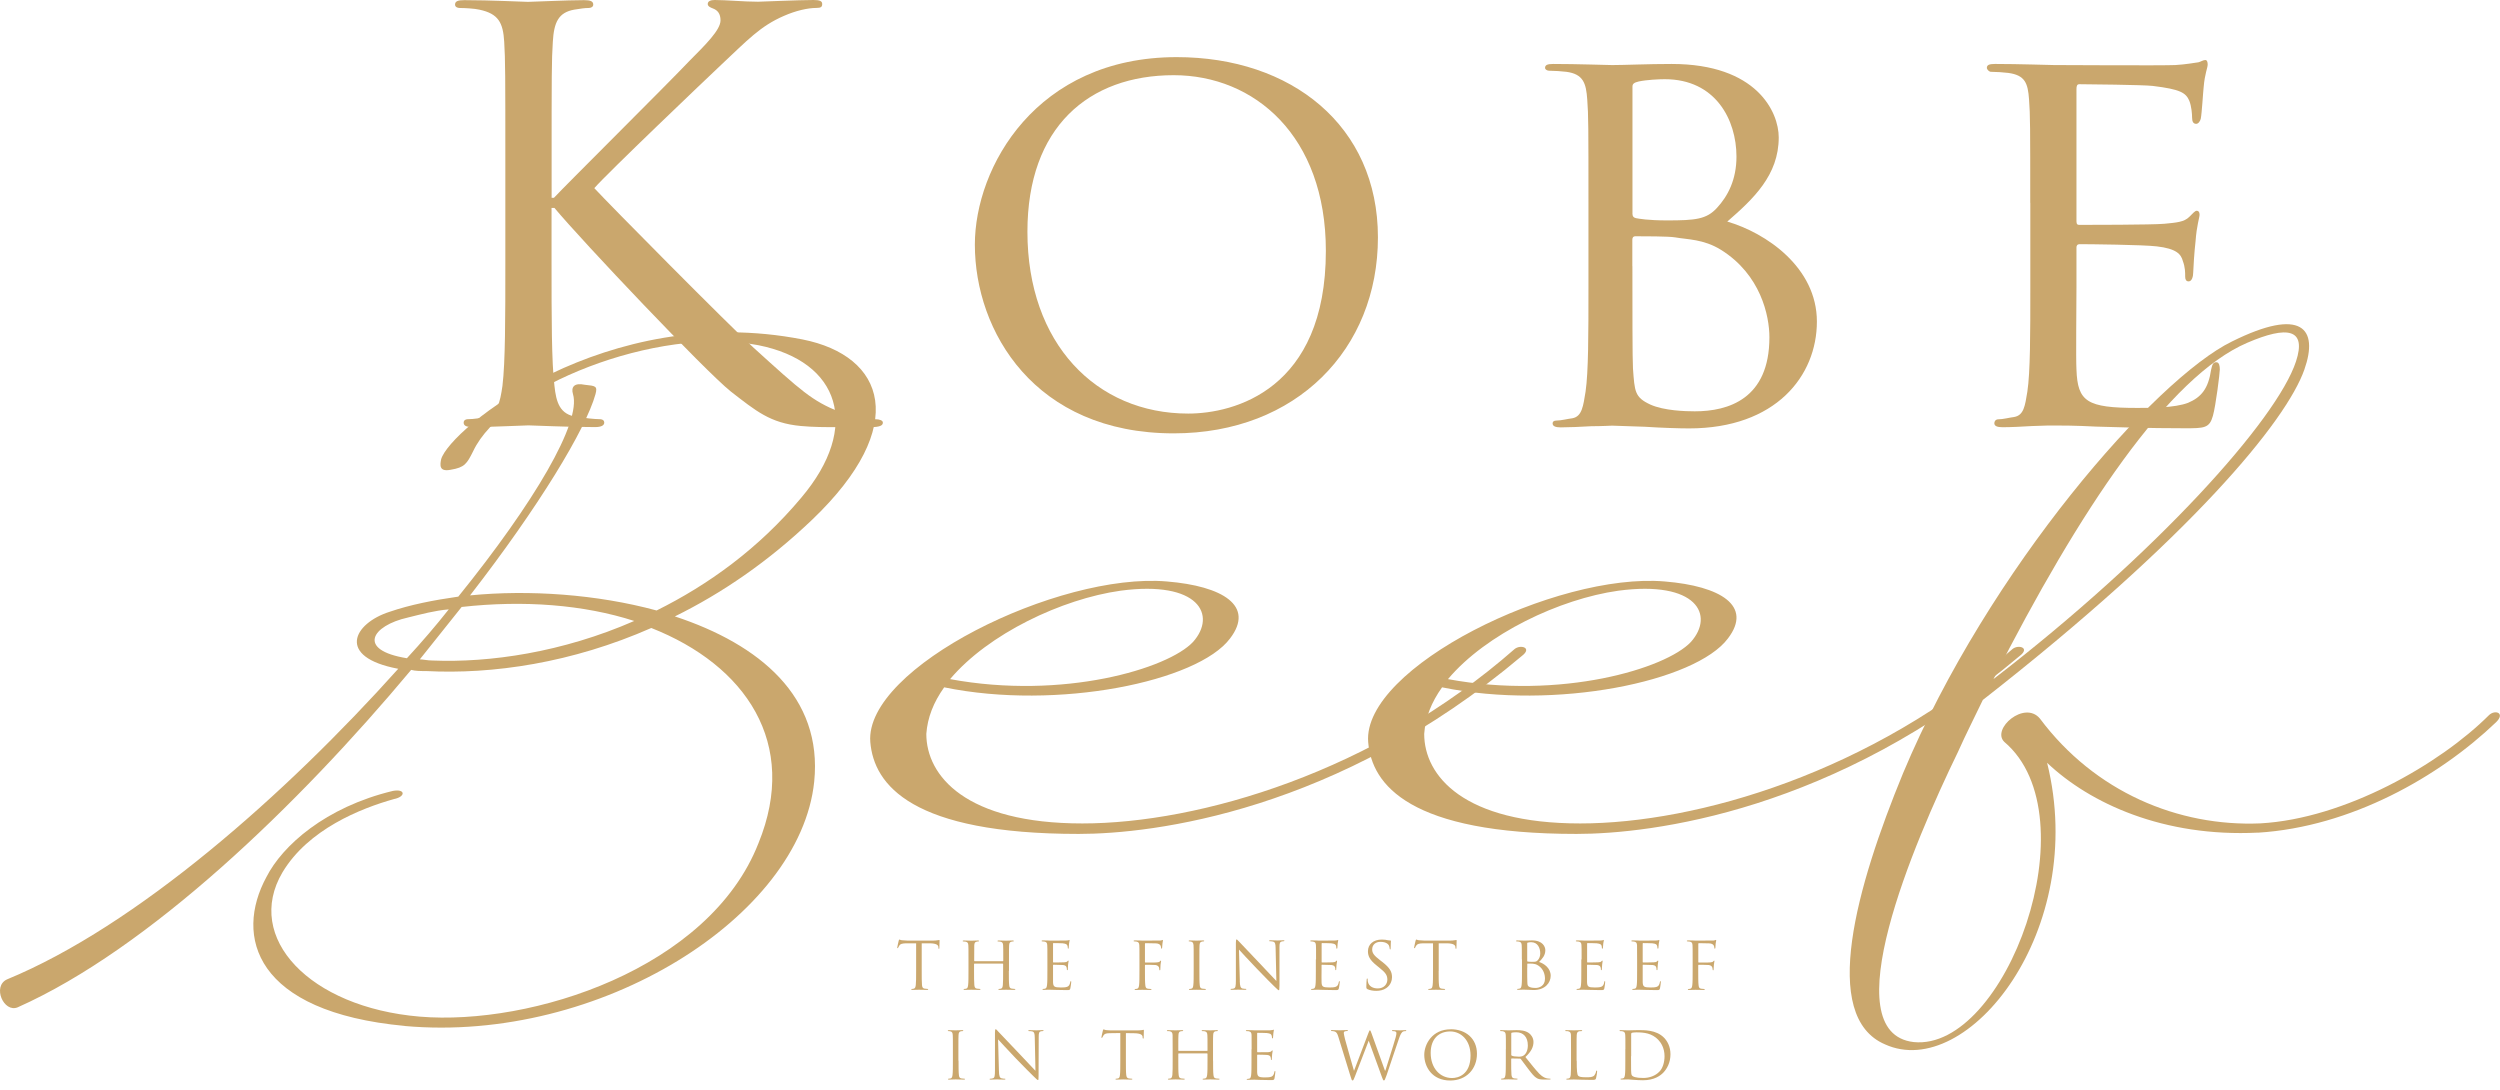 <svg width="250" height="109" viewBox="0 0 250 109" fill="none" xmlns="http://www.w3.org/2000/svg">
<path d="M40.473 102.593C25.466 101.194 23.42 93.633 26.645 87.699C28.246 84.557 32.536 80.718 39.287 79.091C40.572 78.857 40.572 79.677 39.4 79.905C36.077 80.835 30.821 82.93 28.246 87.238C24.394 93.757 30.934 100.732 41.975 101.663C53.123 102.593 70.923 96.893 75.847 84.322C79.925 74.322 74.563 66.52 65.13 62.799C57.2 66.293 49.263 67.451 42.617 67.106C42.081 67.106 41.545 67.106 41.115 66.989C29.749 80.601 14.848 94.908 1.768 100.732C0.378 101.311 -0.8 98.637 0.696 97.941C13.67 92.593 28.564 79.443 39.824 66.879C33.601 65.714 35.315 62.344 38.963 61.179C41.002 60.476 43.358 60.014 45.828 59.663C53.44 50.242 58.153 42.213 57.299 39.414C57.088 38.711 57.405 38.25 58.477 38.477C59.55 38.594 59.769 38.594 59.55 39.414C58.583 42.909 53.87 50.697 47.006 59.539C52.904 58.96 59.663 59.422 65.66 61.048C70.81 58.491 75.847 54.88 80.13 49.766C86.134 42.667 83.989 36.148 75.84 34.521C65.653 32.543 50.329 38.712 47.323 45.107C46.681 46.389 46.47 46.741 45.073 46.975C43.895 47.209 44 46.506 44.113 45.927C44.974 42.902 60.615 30.103 80.243 33.942C88.49 35.576 91.065 42.557 81.209 51.978C76.814 56.169 72.207 59.312 67.487 61.641C75.953 64.432 82.282 69.67 81.421 78.161C80.031 91.662 59.98 104.344 40.473 102.6V102.593ZM40.797 61.751C37.15 62.565 35.654 65.011 40.691 65.824C42.194 64.191 43.591 62.565 44.875 60.938C43.478 61.055 42.194 61.407 40.797 61.751ZM46.159 60.704C44.769 62.447 43.372 64.191 41.983 65.935C42.3 65.935 42.73 66.052 43.267 66.052C48.946 66.286 56.241 65.239 63.423 62.096C58.386 60.469 52.382 60.001 46.159 60.697V60.704Z" fill="#CAA76D"/>
<path d="M107.871 83.392C91.2 83.392 87.39 78.506 87.03 74.205C86.437 66.755 105.846 57.217 116.69 58.147C122.292 58.609 125.502 60.587 123.004 63.847C119.787 68.154 105.733 71.063 94.417 68.733C93.344 70.243 92.752 71.759 92.632 73.385C92.632 77.576 96.561 82.345 108.231 82.345C119.9 82.345 137.418 77.224 151.472 64.894C152.071 64.426 153.257 64.777 152.191 65.591C133.728 81.187 115.265 83.392 107.878 83.392H107.871ZM112.047 59.071C106.206 59.891 98.826 63.378 95.009 67.913C106.326 70.008 116.81 66.865 119.307 64.191C121.692 61.51 119.9 58.023 112.04 59.071H112.047Z" fill="#CAA76D"/>
<path d="M157.659 83.392C140.988 83.392 137.171 78.506 136.818 74.205C136.225 66.755 155.641 57.217 166.478 58.147C172.073 58.609 175.29 60.587 172.792 63.847C169.575 68.154 155.521 71.063 144.205 68.733C143.132 70.243 142.533 71.759 142.42 73.385C142.42 77.576 146.349 82.345 158.019 82.345C169.688 82.345 187.206 77.224 201.26 64.894C201.852 64.426 203.045 64.777 201.972 65.591C183.509 81.187 165.046 83.392 157.659 83.392ZM161.829 59.071C155.994 59.891 148.607 63.378 144.797 67.913C156.107 70.008 166.591 66.865 169.095 64.191C171.48 61.51 169.688 58.023 161.829 59.071Z" fill="#CAA76D"/>
<path d="M225.791 83.262C216.386 83.731 208.999 80.353 204.71 76.28C208.872 93.035 196.73 108.162 188.511 104.441C181.964 101.65 185.654 88.617 190.303 77.328C198.875 56.845 215.554 37.878 223.18 34.157C230.207 30.663 231.872 32.875 230.44 36.948C228.655 42.069 219.124 53.709 198.283 69.995C197.45 71.739 196.61 73.372 195.778 75.233C191.368 84.309 183.276 103.276 191.368 104.207C200.547 105.137 209.232 81.635 200.427 74.185C199.115 72.903 202.452 69.995 203.997 71.863C209.479 79.196 217.818 82.683 226.031 82.338C234.49 81.87 244.014 76.397 248.896 71.518C249.489 70.932 250.561 71.284 249.616 72.214C243.901 77.686 235.089 82.69 225.798 83.269L225.791 83.262ZM224.718 34.281C216.859 37.651 207.927 51.035 199.348 67.907C215.666 55.336 227.696 41.958 229.6 36.142C230.673 32.882 228.768 32.537 224.718 34.281Z" fill="#CAA76D"/>
<path d="M50.534 16.389C50.534 7.574 50.534 5.996 50.421 4.183C50.309 2.267 49.843 1.365 47.931 0.965C47.472 0.855 46.485 0.799 45.97 0.799C45.737 0.799 45.504 0.689 45.504 0.462C45.504 0.124 45.793 0.014 46.428 0.014C49.032 0.014 52.439 0.186 52.792 0.186C53.314 0.186 56.665 0.014 58.401 0.014C59.036 0.014 59.325 0.124 59.325 0.462C59.325 0.689 59.099 0.799 58.866 0.799C58.457 0.799 58.111 0.855 57.42 0.965C55.861 1.247 55.395 2.205 55.282 4.183C55.162 5.989 55.162 7.574 55.162 16.389V19.78H55.395C56.376 18.705 66.846 8.312 68.927 6.106C70.55 4.473 72.052 2.998 72.052 2.04C72.052 1.365 71.756 1.02 71.298 0.848C71.001 0.737 70.775 0.62 70.775 0.4C70.775 0.117 71.065 0 71.467 0C72.624 0 74.416 0.172 75.806 0.172C76.095 0.172 79.905 0 81.351 0C81.986 0 82.219 0.11 82.219 0.4C82.219 0.689 82.099 0.793 81.641 0.793C80.766 0.793 79.559 1.075 78.402 1.585C76.032 2.605 74.755 4.011 72.158 6.444C70.712 7.802 60.644 17.402 59.431 18.815C60.934 20.448 72.963 32.599 75.333 34.749C80.194 39.153 81.175 40.063 83.955 41.193C85.457 41.813 87.136 41.924 87.539 41.924C87.941 41.924 88.287 42.034 88.287 42.261C88.287 42.544 88.004 42.716 87.016 42.716H84.067C82.452 42.716 81.351 42.716 80.081 42.599C77.012 42.317 75.573 41.076 73.083 39.153C70.479 37.065 58.224 24.129 55.445 20.793H55.155V26.334C55.155 31.751 55.155 36.217 55.445 38.588C55.621 40.221 55.967 41.469 57.702 41.689C58.514 41.807 59.438 41.917 59.96 41.917C60.306 41.917 60.426 42.089 60.426 42.255C60.426 42.537 60.136 42.709 59.501 42.709C56.672 42.709 53.314 42.537 52.848 42.537C52.383 42.537 49.032 42.709 47.296 42.709C46.661 42.709 46.365 42.592 46.365 42.255C46.365 42.089 46.485 41.917 46.83 41.917C47.352 41.917 48.044 41.807 48.566 41.689C49.723 41.462 50.012 40.221 50.245 38.588C50.534 36.217 50.534 31.751 50.534 26.334V16.389Z" fill="#CAA76D"/>
<path d="M117.671 5.713C129.115 5.713 137.793 12.55 137.793 23.735C137.793 34.921 129.637 43.336 117.375 43.336C103.441 43.336 97.486 33.108 97.486 24.466C97.486 16.726 103.617 5.713 117.671 5.713ZM118.821 41.358C123.393 41.358 132.586 38.987 132.586 25.086C132.586 13.563 125.418 7.519 117.375 7.519C108.873 7.519 102.742 12.708 102.742 23.17C102.742 34.356 109.621 41.358 118.821 41.358Z" fill="#CAA76D"/>
<path d="M158.845 20.284C158.845 12.827 158.845 11.476 158.725 9.953C158.612 8.312 158.323 7.41 156.644 7.182C156.234 7.127 155.367 7.072 154.908 7.072C154.739 7.072 154.506 6.962 154.506 6.789C154.506 6.5 154.739 6.396 155.317 6.396C157.624 6.396 160.926 6.507 161.215 6.507C162.429 6.507 164.799 6.396 167.17 6.396C175.678 6.396 177.873 11.2 177.873 13.743C177.873 17.527 175.326 19.898 172.729 22.158C176.603 23.289 181.689 26.735 181.689 32.159C181.689 37.583 177.583 42.841 168.905 42.841C167.981 42.841 166.126 42.786 164.503 42.676C162.887 42.614 161.441 42.565 161.215 42.565C161.095 42.565 160.171 42.621 159.134 42.621C158.09 42.683 156.876 42.738 156.072 42.738C155.55 42.738 155.261 42.621 155.261 42.338C155.261 42.166 155.374 42.055 155.663 42.055C156.121 42.055 156.764 41.883 157.229 41.828C158.21 41.656 158.323 40.587 158.556 39.168C158.845 37.19 158.845 33.406 158.845 28.775V20.298V20.284ZM163.24 21.304C163.24 21.642 163.353 21.752 163.586 21.814C163.868 21.869 164.799 22.041 166.711 22.041C169.54 22.041 170.648 21.931 171.685 20.801C172.786 19.615 173.647 17.975 173.647 15.659C173.647 11.986 171.565 7.92 166.478 7.92C165.907 7.92 164.686 7.975 163.875 8.147C163.417 8.257 163.247 8.374 163.247 8.657V21.311L163.24 21.304ZM163.24 26.617C163.24 30.346 163.24 36.108 163.297 36.845C163.466 39.161 163.466 39.726 165.032 40.456C166.415 41.077 168.56 41.132 169.484 41.132C172.835 41.132 176.941 39.891 176.941 33.73C176.941 31.58 176.074 27.458 172.087 24.977C170.352 23.902 168.729 23.957 167.516 23.737C166.881 23.626 164.334 23.626 163.522 23.626C163.346 23.626 163.233 23.737 163.233 23.964V26.617H163.24Z" fill="#CAA76D"/>
<path d="M203.024 20.282C203.024 12.825 203.024 11.474 202.905 9.951C202.792 8.311 202.502 7.518 200.823 7.291C200.421 7.236 199.553 7.18 199.088 7.18C198.918 7.18 198.686 6.953 198.686 6.788C198.686 6.498 198.918 6.395 199.49 6.395C201.804 6.395 205.092 6.505 205.388 6.505C205.734 6.505 216.373 6.567 217.53 6.505C218.518 6.45 219.435 6.285 219.844 6.229C220.077 6.174 220.31 6.002 220.535 6.002C220.712 6.002 220.768 6.229 220.768 6.45C220.768 6.788 220.479 7.353 220.366 8.71C220.31 9.158 220.19 11.309 220.077 11.874C220.02 12.101 219.844 12.384 219.618 12.384C219.329 12.384 219.209 12.156 219.209 11.757C219.209 11.419 219.153 10.627 218.927 10.068C218.574 9.276 218.052 8.931 215.279 8.593C214.412 8.483 208.513 8.421 207.935 8.421C207.702 8.421 207.646 8.593 207.646 8.931V21.984C207.646 22.322 207.646 22.488 207.935 22.488C208.57 22.488 215.279 22.488 216.436 22.377C217.65 22.26 218.405 22.205 218.92 21.695C219.265 21.357 219.498 21.075 219.668 21.075C219.837 21.075 219.957 21.185 219.957 21.468C219.957 21.75 219.668 22.543 219.555 24.128C219.442 25.086 219.322 26.892 219.322 27.229C219.322 27.629 219.202 28.139 218.863 28.139C218.631 28.139 218.518 27.967 218.518 27.684C218.518 27.229 218.518 26.726 218.285 26.106C218.108 25.424 217.65 24.865 215.681 24.638C214.292 24.472 208.859 24.417 207.991 24.417C207.702 24.417 207.646 24.583 207.646 24.755V28.766C207.646 30.399 207.582 35.996 207.646 36.954C207.759 40.172 208.69 40.792 213.72 40.792C215.047 40.792 217.473 40.792 218.807 40.282C220.133 39.717 220.832 38.877 221.114 36.954C221.234 36.389 221.347 36.223 221.636 36.223C221.925 36.223 221.982 36.616 221.982 36.954C221.982 37.291 221.58 40.572 221.29 41.585C220.945 42.826 220.423 42.826 218.461 42.826C214.644 42.826 211.695 42.715 209.614 42.66C207.476 42.55 206.143 42.55 205.395 42.55C205.275 42.55 204.294 42.55 203.194 42.605C202.213 42.667 201.056 42.722 200.245 42.722C199.723 42.722 199.433 42.605 199.433 42.322C199.433 42.15 199.546 41.93 199.843 41.93C200.308 41.93 200.943 41.757 201.402 41.702C202.39 41.537 202.502 40.579 202.735 39.166C203.032 37.188 203.032 33.404 203.032 28.773V20.296L203.024 20.282Z" fill="#CAA76D"/>
<path d="M92.171 97.087C92.171 97.721 92.171 98.231 92.199 98.507C92.22 98.7 92.263 98.844 92.467 98.865C92.559 98.879 92.707 98.893 92.77 98.893C92.813 98.893 92.82 98.913 92.82 98.934C92.82 98.969 92.792 98.989 92.714 98.989C92.347 98.989 91.924 98.975 91.896 98.975C91.86 98.975 91.437 98.989 91.24 98.989C91.169 98.989 91.127 98.975 91.127 98.934C91.127 98.92 91.141 98.893 91.183 98.893C91.24 98.893 91.324 98.886 91.381 98.865C91.515 98.844 91.55 98.7 91.578 98.507C91.613 98.231 91.613 97.714 91.613 97.087V94.33H90.619C90.202 94.344 90.04 94.392 89.934 94.551C89.864 94.661 89.843 94.709 89.821 94.757C89.8 94.806 89.779 94.82 89.758 94.82C89.737 94.82 89.723 94.799 89.723 94.757C89.723 94.689 89.857 94.13 89.871 94.075C89.885 94.041 89.906 93.951 89.934 93.951C89.984 93.951 90.047 94.02 90.231 94.027C90.421 94.048 90.675 94.061 90.76 94.061H93.264C93.476 94.061 93.624 94.048 93.737 94.027C93.843 94.02 93.899 93.999 93.927 93.999C93.956 93.999 93.956 94.041 93.956 94.075C93.956 94.268 93.935 94.723 93.935 94.799C93.935 94.861 93.921 94.882 93.892 94.882C93.857 94.882 93.843 94.861 93.843 94.771V94.695C93.815 94.502 93.652 94.351 93.01 94.33H92.171V97.087Z" fill="#CAA76D"/>
<path d="M100.884 97.086C100.884 97.72 100.884 98.23 100.919 98.506C100.933 98.699 100.982 98.844 101.173 98.864C101.265 98.878 101.413 98.892 101.476 98.892C101.512 98.892 101.533 98.913 101.533 98.933C101.533 98.968 101.497 98.988 101.42 98.988C101.053 98.988 100.63 98.975 100.601 98.975C100.566 98.975 100.143 98.988 99.945 98.988C99.875 98.988 99.839 98.975 99.839 98.933C99.839 98.919 99.854 98.892 99.896 98.892C99.952 98.892 100.037 98.885 100.093 98.864C100.227 98.844 100.263 98.699 100.284 98.506C100.312 98.23 100.312 97.713 100.312 97.086V96.404C100.312 96.404 100.291 96.363 100.277 96.363H97.441C97.441 96.363 97.405 96.363 97.405 96.404V97.086C97.405 97.72 97.405 98.23 97.434 98.506C97.455 98.699 97.497 98.844 97.695 98.864C97.786 98.878 97.934 98.892 97.998 98.892C98.04 98.892 98.047 98.913 98.047 98.933C98.047 98.968 98.012 98.988 97.942 98.988C97.575 98.988 97.151 98.975 97.123 98.975C97.088 98.975 96.665 98.988 96.467 98.988C96.397 98.988 96.361 98.975 96.361 98.933C96.361 98.919 96.375 98.892 96.418 98.892C96.481 98.892 96.559 98.885 96.622 98.864C96.756 98.844 96.785 98.699 96.813 98.506C96.848 98.23 96.848 97.713 96.848 97.086V95.942C96.848 94.922 96.848 94.736 96.834 94.529C96.82 94.309 96.77 94.205 96.545 94.164C96.495 94.15 96.382 94.143 96.319 94.143C96.291 94.143 96.269 94.13 96.269 94.102C96.269 94.068 96.298 94.047 96.375 94.047C96.679 94.047 97.095 94.068 97.137 94.068C97.165 94.068 97.589 94.047 97.793 94.047C97.864 94.047 97.899 94.061 97.899 94.102C97.899 94.13 97.871 94.143 97.843 94.143C97.8 94.143 97.751 94.143 97.674 94.164C97.49 94.198 97.441 94.309 97.427 94.529C97.419 94.743 97.419 94.929 97.419 95.942V96.08C97.419 96.08 97.434 96.121 97.455 96.121H100.291C100.291 96.121 100.326 96.115 100.326 96.08V95.942C100.326 94.922 100.326 94.736 100.312 94.529C100.298 94.309 100.242 94.205 100.03 94.164C99.974 94.15 99.861 94.143 99.797 94.143C99.769 94.143 99.748 94.13 99.748 94.102C99.748 94.068 99.783 94.047 99.854 94.047C100.157 94.047 100.58 94.068 100.616 94.068C100.651 94.068 101.067 94.047 101.272 94.047C101.342 94.047 101.377 94.061 101.377 94.102C101.377 94.13 101.356 94.143 101.328 94.143C101.279 94.143 101.243 94.143 101.159 94.164C100.975 94.198 100.926 94.309 100.912 94.529C100.898 94.743 100.898 94.929 100.898 95.942V97.086H100.884Z" fill="#CAA76D"/>
<path d="M104.739 95.936C104.739 94.916 104.739 94.73 104.725 94.523C104.718 94.302 104.661 94.199 104.442 94.158C104.386 94.144 104.273 94.137 104.21 94.137C104.181 94.137 104.16 94.123 104.16 94.096C104.16 94.061 104.195 94.04 104.266 94.04C104.414 94.04 104.598 94.04 104.746 94.047L105.021 94.061C105.07 94.061 106.397 94.061 106.552 94.054C106.679 94.054 106.792 94.034 106.841 94.027C106.869 94.027 106.905 93.992 106.933 93.992C106.954 93.992 106.961 94.02 106.961 94.054C106.961 94.096 106.926 94.178 106.905 94.364C106.905 94.426 106.883 94.716 106.869 94.792C106.869 94.826 106.855 94.868 106.827 94.868C106.792 94.868 106.778 94.84 106.778 94.785C106.778 94.737 106.778 94.626 106.735 94.55C106.686 94.447 106.622 94.371 106.263 94.33C106.15 94.316 105.423 94.309 105.345 94.309C105.317 94.309 105.303 94.33 105.303 94.378V96.184C105.303 96.225 105.303 96.246 105.345 96.246C105.437 96.246 106.256 96.246 106.411 96.232C106.573 96.218 106.665 96.204 106.728 96.142C106.778 96.087 106.806 96.06 106.827 96.06C106.848 96.06 106.862 96.074 106.862 96.108C106.862 96.149 106.827 96.26 106.806 96.473C106.792 96.604 106.785 96.852 106.785 96.894C106.785 96.949 106.785 97.018 106.735 97.018C106.7 97.018 106.686 96.99 106.686 96.956C106.686 96.887 106.686 96.825 106.658 96.735C106.629 96.646 106.573 96.535 106.312 96.501C106.129 96.487 105.465 96.473 105.352 96.473C105.317 96.473 105.303 96.494 105.303 96.522V97.094C105.303 97.321 105.296 98.079 105.303 98.21C105.324 98.665 105.423 98.748 106.079 98.748C106.256 98.748 106.552 98.748 106.721 98.679C106.898 98.61 106.975 98.472 107.025 98.21C107.039 98.134 107.053 98.114 107.081 98.114C107.123 98.114 107.123 98.162 107.123 98.21C107.123 98.265 107.067 98.706 107.032 98.844C106.989 99.01 106.933 99.01 106.672 99.01C106.171 99.01 105.797 98.996 105.536 98.989C105.275 98.975 105.113 98.975 105.014 98.975C105.007 98.975 104.887 98.975 104.746 98.975C104.612 98.975 104.456 98.989 104.358 98.989C104.287 98.989 104.252 98.975 104.252 98.934C104.252 98.92 104.266 98.892 104.308 98.892C104.372 98.892 104.449 98.885 104.506 98.865C104.64 98.844 104.675 98.699 104.703 98.506C104.739 98.231 104.739 97.714 104.739 97.087V95.943V95.936Z" fill="#CAA76D"/>
<path d="M113.945 95.936C113.945 94.916 113.945 94.73 113.931 94.523C113.917 94.302 113.86 94.199 113.642 94.158C113.585 94.144 113.472 94.137 113.416 94.137C113.388 94.137 113.359 94.123 113.359 94.096C113.359 94.061 113.395 94.04 113.472 94.04C113.627 94.04 113.804 94.04 113.952 94.047L114.227 94.061C114.361 94.061 115.716 94.061 115.871 94.054C115.998 94.054 116.104 94.054 116.167 94.027C116.21 94.02 116.231 93.992 116.259 93.992C116.287 93.992 116.294 94.02 116.294 94.054C116.294 94.096 116.266 94.178 116.245 94.364C116.238 94.426 116.224 94.716 116.21 94.792C116.203 94.826 116.189 94.868 116.153 94.868C116.118 94.868 116.111 94.84 116.111 94.792C116.111 94.737 116.09 94.626 116.047 94.543C116.005 94.461 115.85 94.337 115.589 94.337L114.559 94.316C114.516 94.316 114.495 94.337 114.495 94.392V96.191C114.495 96.225 114.495 96.253 114.538 96.253H115.398C115.511 96.246 115.603 96.246 115.695 96.239C115.857 96.225 115.942 96.204 116.005 96.122C116.033 96.094 116.054 96.06 116.076 96.06C116.104 96.06 116.111 96.081 116.111 96.108C116.111 96.149 116.076 96.26 116.054 96.473C116.047 96.604 116.033 96.873 116.033 96.914C116.033 96.969 116.033 97.031 115.984 97.031C115.949 97.031 115.935 97.004 115.935 96.976C115.935 96.907 115.92 96.818 115.899 96.735C115.864 96.646 115.751 96.528 115.554 96.501C115.384 96.48 114.65 96.48 114.538 96.48C114.502 96.48 114.495 96.494 114.495 96.542V97.094C114.495 97.728 114.495 98.238 114.531 98.513C114.552 98.706 114.587 98.851 114.792 98.872C114.89 98.885 115.031 98.899 115.095 98.899C115.137 98.899 115.151 98.92 115.151 98.941C115.151 98.975 115.116 98.996 115.039 98.996C114.672 98.996 114.248 98.982 114.22 98.982C114.192 98.982 113.762 98.996 113.564 98.996C113.486 98.996 113.465 98.982 113.465 98.941C113.465 98.927 113.472 98.899 113.515 98.899C113.578 98.899 113.656 98.892 113.712 98.872C113.846 98.851 113.881 98.706 113.91 98.513C113.945 98.238 113.945 97.721 113.945 97.094V95.95V95.936Z" fill="#CAA76D"/>
<path d="M119.94 97.087C119.94 97.721 119.94 98.231 119.975 98.507C119.989 98.7 120.031 98.845 120.229 98.865C120.321 98.879 120.469 98.893 120.532 98.893C120.575 98.893 120.589 98.914 120.589 98.934C120.589 98.969 120.553 98.989 120.483 98.989C120.116 98.989 119.693 98.976 119.657 98.976C119.622 98.976 119.206 98.989 119.001 98.989C118.924 98.989 118.895 98.976 118.895 98.934C118.895 98.921 118.91 98.893 118.945 98.893C119.008 98.893 119.086 98.886 119.142 98.865C119.276 98.845 119.312 98.7 119.333 98.507C119.368 98.231 119.368 97.714 119.368 97.087V95.943C119.368 94.923 119.368 94.737 119.354 94.53C119.34 94.31 119.269 94.2 119.128 94.165C119.051 94.144 118.966 94.138 118.917 94.138C118.888 94.138 118.867 94.124 118.867 94.096C118.867 94.062 118.902 94.041 118.973 94.041C119.199 94.041 119.615 94.062 119.65 94.062C119.686 94.062 120.109 94.041 120.306 94.041C120.384 94.041 120.419 94.055 120.419 94.096C120.419 94.124 120.391 94.138 120.363 94.138C120.321 94.138 120.278 94.138 120.201 94.158C120.017 94.193 119.968 94.303 119.954 94.523C119.94 94.737 119.94 94.923 119.94 95.936V97.08V97.087Z" fill="#CAA76D"/>
<path d="M123.976 98.092C123.99 98.63 124.06 98.795 124.237 98.85C124.364 98.878 124.512 98.885 124.575 98.885C124.611 98.885 124.632 98.899 124.632 98.926C124.632 98.968 124.59 98.981 124.512 98.981C124.138 98.981 123.863 98.968 123.806 98.968C123.75 98.968 123.468 98.981 123.164 98.981C123.101 98.981 123.059 98.981 123.059 98.926C123.059 98.906 123.08 98.885 123.108 98.885C123.164 98.885 123.284 98.885 123.383 98.85C123.552 98.802 123.588 98.616 123.588 98.016V94.267C123.588 94.012 123.616 93.943 123.665 93.943C123.715 93.943 123.828 94.088 123.898 94.15C123.997 94.26 124.992 95.315 126.029 96.397C126.692 97.086 127.419 97.886 127.637 98.099L127.56 94.777C127.553 94.357 127.503 94.212 127.299 94.157C127.179 94.129 127.024 94.123 126.967 94.123C126.925 94.123 126.918 94.102 126.918 94.074C126.918 94.033 126.967 94.026 127.052 94.026C127.355 94.026 127.68 94.047 127.75 94.047C127.821 94.047 128.047 94.026 128.322 94.026C128.392 94.026 128.442 94.033 128.442 94.074C128.442 94.102 128.413 94.123 128.364 94.123C128.329 94.123 128.279 94.123 128.202 94.143C127.976 94.185 127.948 94.329 127.948 94.722V98.554C127.941 98.988 127.927 99.023 127.877 99.023C127.828 99.023 127.743 98.947 127.39 98.602C127.32 98.54 126.353 97.575 125.648 96.831C124.865 96.018 124.11 95.191 123.898 94.957L123.983 98.085L123.976 98.092Z" fill="#CAA76D"/>
<path d="M131.606 95.936C131.606 94.916 131.606 94.73 131.592 94.523C131.578 94.302 131.528 94.199 131.302 94.158C131.253 94.144 131.14 94.137 131.077 94.137C131.049 94.137 131.027 94.123 131.027 94.096C131.027 94.061 131.063 94.04 131.126 94.04C131.281 94.04 131.465 94.04 131.613 94.047L131.888 94.061C131.937 94.061 133.264 94.061 133.419 94.054C133.546 94.054 133.652 94.034 133.701 94.027C133.737 94.027 133.765 93.992 133.8 93.992C133.814 93.992 133.821 94.02 133.821 94.054C133.821 94.096 133.786 94.178 133.765 94.364C133.765 94.426 133.751 94.716 133.737 94.792C133.737 94.826 133.715 94.868 133.687 94.868C133.645 94.868 133.631 94.84 133.631 94.785C133.631 94.737 133.631 94.626 133.595 94.55C133.546 94.447 133.475 94.371 133.116 94.33C133.003 94.316 132.276 94.309 132.198 94.309C132.17 94.309 132.163 94.33 132.163 94.378V96.184C132.163 96.225 132.163 96.246 132.198 96.246C132.283 96.246 133.116 96.246 133.264 96.232C133.419 96.218 133.518 96.204 133.574 96.142C133.624 96.087 133.652 96.06 133.68 96.06C133.694 96.06 133.708 96.074 133.708 96.108C133.708 96.149 133.68 96.26 133.652 96.473C133.638 96.604 133.624 96.852 133.624 96.894C133.624 96.949 133.624 97.018 133.581 97.018C133.546 97.018 133.532 96.99 133.532 96.956C133.532 96.887 133.532 96.825 133.504 96.735C133.475 96.646 133.412 96.535 133.158 96.501C132.982 96.487 132.318 96.473 132.198 96.473C132.163 96.473 132.156 96.494 132.156 96.522V97.094C132.156 97.321 132.142 98.079 132.156 98.21C132.17 98.665 132.276 98.748 132.932 98.748C133.109 98.748 133.405 98.748 133.574 98.679C133.751 98.61 133.835 98.472 133.878 98.21C133.892 98.134 133.906 98.114 133.934 98.114C133.976 98.114 133.976 98.162 133.976 98.21C133.976 98.265 133.92 98.706 133.885 98.844C133.835 99.01 133.786 99.01 133.525 99.01C133.024 99.01 132.657 98.996 132.389 98.989C132.128 98.975 131.966 98.975 131.867 98.975C131.853 98.975 131.74 98.975 131.606 98.975C131.472 98.975 131.317 98.989 131.211 98.989C131.14 98.989 131.105 98.975 131.105 98.934C131.105 98.92 131.119 98.892 131.161 98.892C131.218 98.892 131.302 98.885 131.359 98.865C131.486 98.844 131.521 98.699 131.549 98.506C131.585 98.231 131.585 97.714 131.585 97.087V95.943L131.606 95.936Z" fill="#CAA76D"/>
<path d="M136.732 98.899C136.64 98.85 136.633 98.823 136.633 98.65C136.633 98.326 136.661 98.065 136.668 97.961C136.668 97.885 136.689 97.851 136.717 97.851C136.76 97.851 136.767 97.872 136.767 97.927C136.767 97.989 136.767 98.078 136.788 98.175C136.887 98.657 137.331 98.843 137.776 98.843C138.418 98.843 138.735 98.389 138.735 97.968C138.735 97.52 138.545 97.258 137.966 96.796L137.663 96.548C136.95 95.983 136.795 95.577 136.795 95.129C136.795 94.433 137.331 93.957 138.178 93.957C138.439 93.957 138.629 93.985 138.799 94.026C138.933 94.047 138.982 94.053 139.032 94.053C139.081 94.053 139.095 94.067 139.095 94.095C139.095 94.129 139.067 94.343 139.067 94.791C139.067 94.894 139.053 94.943 139.025 94.943C138.982 94.943 138.975 94.908 138.968 94.86C138.968 94.777 138.926 94.605 138.883 94.529C138.841 94.46 138.658 94.184 138.044 94.184C137.578 94.184 137.218 94.46 137.218 94.943C137.218 95.315 137.395 95.549 138.037 96.045L138.227 96.19C139.017 96.803 139.201 97.203 139.201 97.727C139.201 97.996 139.095 98.492 138.629 98.809C138.347 99.009 137.98 99.085 137.628 99.085C137.31 99.085 137 99.036 136.732 98.912V98.899Z" fill="#CAA76D"/>
<path d="M143.865 97.087C143.865 97.721 143.865 98.231 143.901 98.507C143.922 98.7 143.957 98.844 144.162 98.865C144.253 98.879 144.402 98.893 144.458 98.893C144.493 98.893 144.514 98.913 144.514 98.934C144.514 98.969 144.479 98.989 144.409 98.989C144.042 98.989 143.618 98.975 143.583 98.975C143.548 98.975 143.132 98.989 142.927 98.989C142.849 98.989 142.821 98.975 142.821 98.934C142.821 98.92 142.828 98.893 142.878 98.893C142.934 98.893 143.019 98.886 143.075 98.865C143.209 98.844 143.237 98.7 143.266 98.507C143.301 98.231 143.301 97.714 143.301 97.087V94.33H142.313C141.897 94.344 141.742 94.392 141.629 94.551C141.551 94.661 141.537 94.709 141.516 94.757C141.502 94.806 141.481 94.82 141.445 94.82C141.431 94.82 141.41 94.799 141.41 94.757C141.41 94.689 141.544 94.13 141.558 94.075C141.572 94.041 141.601 93.951 141.629 93.951C141.671 93.951 141.742 94.02 141.925 94.027C142.116 94.048 142.377 94.061 142.454 94.061H144.966C145.178 94.061 145.333 94.048 145.446 94.027C145.544 94.02 145.608 93.999 145.629 93.999C145.664 93.999 145.664 94.041 145.664 94.075C145.664 94.268 145.643 94.723 145.643 94.799C145.643 94.861 145.622 94.882 145.601 94.882C145.566 94.882 145.552 94.861 145.544 94.771V94.695C145.516 94.502 145.361 94.351 144.719 94.33H143.872V97.087H143.865Z" fill="#CAA76D"/>
<path d="M152.184 95.936C152.184 94.916 152.184 94.73 152.17 94.523C152.156 94.303 152.099 94.2 151.881 94.158C151.824 94.144 151.711 94.138 151.655 94.138C151.627 94.138 151.605 94.124 151.605 94.096C151.605 94.062 151.634 94.041 151.711 94.041C152.015 94.041 152.438 94.062 152.466 94.062C152.628 94.062 152.882 94.041 153.2 94.041C154.293 94.041 154.533 94.696 154.533 95.02C154.533 95.557 154.216 95.881 153.905 96.198C154.406 96.35 155.07 96.812 155.07 97.577C155.07 98.28 154.505 99.003 153.362 99.003C153.292 99.003 153.08 98.989 152.882 98.983C152.685 98.969 152.501 98.969 152.473 98.969C152.459 98.969 152.346 98.969 152.205 98.969C152.071 98.969 151.923 98.983 151.817 98.983C151.747 98.983 151.711 98.969 151.711 98.927C151.711 98.914 151.725 98.886 151.768 98.886C151.831 98.886 151.909 98.879 151.965 98.859C152.099 98.838 152.135 98.693 152.163 98.5C152.198 98.224 152.198 97.707 152.198 97.08V95.936H152.184ZM152.72 96.081C152.72 96.129 152.734 96.143 152.77 96.157C152.812 96.157 152.932 96.184 153.179 96.184C153.553 96.184 153.644 96.177 153.786 96.012C153.927 95.854 154.025 95.619 154.025 95.35C154.025 94.806 153.778 94.22 153.115 94.22C153.045 94.22 152.904 94.227 152.798 94.255C152.741 94.262 152.72 94.282 152.72 94.324V96.074V96.081ZM152.72 96.777C152.72 97.28 152.72 98.087 152.734 98.19C152.748 98.507 152.748 98.603 152.96 98.7C153.143 98.783 153.426 98.796 153.553 98.796C153.913 98.796 154.498 98.603 154.498 97.873C154.498 97.473 154.364 96.908 153.842 96.564C153.616 96.412 153.447 96.391 153.292 96.371C153.207 96.357 152.868 96.357 152.77 96.357C152.741 96.357 152.727 96.371 152.727 96.405V96.777H152.72Z" fill="#CAA76D"/>
<path d="M158.161 95.936C158.161 94.916 158.161 94.73 158.146 94.523C158.139 94.302 158.076 94.199 157.864 94.158C157.808 94.144 157.695 94.137 157.631 94.137C157.603 94.137 157.582 94.123 157.582 94.096C157.582 94.061 157.61 94.04 157.688 94.04C157.836 94.04 158.019 94.04 158.168 94.047L158.443 94.061C158.485 94.061 159.819 94.061 159.974 94.054C160.101 94.054 160.207 94.034 160.256 94.027C160.291 94.027 160.319 93.992 160.355 93.992C160.376 93.992 160.383 94.02 160.383 94.054C160.383 94.096 160.348 94.178 160.326 94.364C160.326 94.426 160.305 94.716 160.291 94.792C160.284 94.826 160.27 94.868 160.242 94.868C160.199 94.868 160.185 94.84 160.185 94.785C160.185 94.737 160.185 94.626 160.15 94.55C160.101 94.447 160.037 94.371 159.67 94.33C159.557 94.316 158.831 94.309 158.753 94.309C158.725 94.309 158.711 94.33 158.711 94.378V96.184C158.711 96.225 158.711 96.246 158.753 96.246C158.838 96.246 159.663 96.246 159.819 96.232C159.981 96.218 160.073 96.204 160.129 96.142C160.178 96.087 160.199 96.06 160.235 96.06C160.249 96.06 160.263 96.074 160.263 96.108C160.263 96.149 160.235 96.26 160.214 96.473C160.199 96.604 160.185 96.852 160.185 96.894C160.185 96.949 160.185 97.018 160.136 97.018C160.101 97.018 160.087 96.99 160.087 96.956C160.087 96.887 160.087 96.825 160.058 96.735C160.03 96.646 159.974 96.535 159.713 96.501C159.536 96.487 158.873 96.473 158.753 96.473C158.718 96.473 158.704 96.494 158.704 96.522V97.094C158.704 97.321 158.704 98.079 158.704 98.21C158.725 98.665 158.824 98.748 159.48 98.748C159.656 98.748 159.946 98.748 160.122 98.679C160.298 98.61 160.383 98.472 160.425 98.21C160.432 98.134 160.446 98.114 160.482 98.114C160.517 98.114 160.517 98.162 160.517 98.21C160.517 98.265 160.468 98.706 160.432 98.844C160.39 99.01 160.334 99.01 160.073 99.01C159.572 99.01 159.198 98.996 158.937 98.989C158.676 98.975 158.513 98.975 158.415 98.975C158.4 98.975 158.288 98.975 158.146 98.975C158.012 98.975 157.857 98.989 157.758 98.989C157.688 98.989 157.653 98.975 157.653 98.934C157.653 98.92 157.667 98.892 157.709 98.892C157.765 98.892 157.85 98.885 157.907 98.865C158.041 98.844 158.076 98.699 158.097 98.506C158.132 98.231 158.132 97.714 158.132 97.087V95.943L158.161 95.936Z" fill="#CAA76D"/>
<path d="M163.711 95.936C163.711 94.916 163.711 94.73 163.704 94.523C163.69 94.302 163.634 94.199 163.415 94.158C163.352 94.144 163.246 94.137 163.182 94.137C163.161 94.137 163.133 94.123 163.133 94.096C163.133 94.061 163.168 94.04 163.239 94.04C163.387 94.04 163.57 94.04 163.718 94.047L163.986 94.061C164.029 94.061 165.362 94.061 165.525 94.054C165.652 94.054 165.757 94.034 165.814 94.027C165.849 94.027 165.87 93.992 165.905 93.992C165.927 93.992 165.934 94.02 165.934 94.054C165.934 94.096 165.905 94.178 165.877 94.364C165.877 94.426 165.856 94.716 165.842 94.792C165.835 94.826 165.821 94.868 165.8 94.868C165.757 94.868 165.743 94.84 165.743 94.785C165.743 94.737 165.736 94.626 165.701 94.55C165.659 94.447 165.588 94.371 165.228 94.33C165.115 94.316 164.382 94.309 164.311 94.309C164.283 94.309 164.269 94.33 164.269 94.378V96.184C164.269 96.225 164.269 96.246 164.311 96.246C164.396 96.246 165.221 96.246 165.376 96.232C165.539 96.218 165.63 96.204 165.694 96.142C165.743 96.087 165.771 96.06 165.8 96.06C165.821 96.06 165.828 96.074 165.828 96.108C165.828 96.149 165.8 96.26 165.779 96.473C165.764 96.604 165.75 96.852 165.75 96.894C165.75 96.949 165.75 97.018 165.701 97.018C165.666 97.018 165.652 96.99 165.652 96.956C165.652 96.887 165.652 96.825 165.623 96.735C165.595 96.646 165.532 96.535 165.271 96.501C165.087 96.487 164.424 96.473 164.311 96.473C164.276 96.473 164.269 96.494 164.269 96.522V97.094C164.269 97.321 164.262 98.079 164.269 98.21C164.29 98.665 164.389 98.748 165.045 98.748C165.221 98.748 165.517 98.748 165.687 98.679C165.863 98.61 165.941 98.472 165.99 98.21C166.004 98.134 166.011 98.114 166.047 98.114C166.082 98.114 166.082 98.162 166.082 98.21C166.082 98.265 166.032 98.706 165.997 98.844C165.948 99.01 165.898 99.01 165.637 99.01C165.129 99.01 164.763 98.996 164.509 98.989C164.248 98.975 164.085 98.975 163.986 98.975C163.972 98.975 163.859 98.975 163.718 98.975C163.584 98.975 163.429 98.989 163.33 98.989C163.26 98.989 163.225 98.975 163.225 98.934C163.225 98.92 163.239 98.892 163.281 98.892C163.344 98.892 163.422 98.885 163.486 98.865C163.62 98.844 163.648 98.699 163.676 98.506C163.711 98.231 163.711 97.714 163.711 97.087V95.943V95.936Z" fill="#CAA76D"/>
<path d="M169.265 95.936C169.265 94.916 169.265 94.73 169.251 94.523C169.237 94.302 169.188 94.199 168.962 94.158C168.905 94.144 168.793 94.137 168.736 94.137C168.708 94.137 168.68 94.123 168.68 94.096C168.68 94.061 168.722 94.04 168.786 94.04C168.948 94.04 169.117 94.04 169.272 94.047L169.54 94.061C169.674 94.061 171.036 94.061 171.191 94.054C171.318 94.054 171.424 94.054 171.481 94.027C171.523 94.02 171.551 93.992 171.579 93.992C171.608 93.992 171.622 94.02 171.622 94.054C171.622 94.096 171.586 94.178 171.565 94.364C171.565 94.426 171.544 94.716 171.537 94.792C171.53 94.826 171.516 94.868 171.481 94.868C171.445 94.868 171.438 94.84 171.438 94.792C171.438 94.737 171.417 94.626 171.375 94.543C171.332 94.461 171.177 94.337 170.923 94.337L169.893 94.316C169.851 94.316 169.83 94.337 169.83 94.392V96.191C169.83 96.225 169.83 96.253 169.879 96.253H170.733C170.846 96.246 170.937 96.246 171.029 96.239C171.191 96.225 171.276 96.204 171.339 96.122C171.368 96.094 171.389 96.06 171.41 96.06C171.431 96.06 171.445 96.081 171.445 96.108C171.445 96.149 171.41 96.26 171.389 96.473C171.375 96.604 171.361 96.873 171.361 96.914C171.361 96.969 171.361 97.031 171.318 97.031C171.283 97.031 171.269 97.004 171.269 96.976C171.262 96.907 171.255 96.818 171.227 96.735C171.198 96.646 171.085 96.528 170.881 96.501C170.712 96.48 169.985 96.48 169.872 96.48C169.844 96.48 169.823 96.494 169.823 96.542V97.094C169.823 97.728 169.823 98.238 169.858 98.513C169.879 98.706 169.914 98.851 170.119 98.872C170.218 98.885 170.366 98.899 170.422 98.899C170.465 98.899 170.479 98.92 170.479 98.941C170.479 98.975 170.443 98.996 170.373 98.996C169.999 98.996 169.583 98.982 169.547 98.982C169.519 98.982 169.096 98.996 168.891 98.996C168.821 98.996 168.786 98.982 168.786 98.941C168.786 98.927 168.8 98.899 168.835 98.899C168.898 98.899 168.976 98.892 169.032 98.872C169.166 98.851 169.202 98.706 169.23 98.513C169.265 98.238 169.265 97.721 169.265 97.094V95.95V95.936Z" fill="#CAA76D"/>
<path d="M95.854 106.067C95.854 106.694 95.854 107.211 95.889 107.487C95.903 107.673 95.945 107.817 96.143 107.845C96.235 107.859 96.383 107.872 96.446 107.872C96.481 107.872 96.503 107.893 96.503 107.907C96.503 107.941 96.467 107.962 96.39 107.962C96.023 107.962 95.607 107.941 95.564 107.941C95.529 107.941 95.113 107.962 94.908 107.962C94.838 107.962 94.802 107.955 94.802 107.907C94.802 107.886 94.809 107.872 94.859 107.872C94.915 107.872 95 107.859 95.056 107.845C95.19 107.817 95.233 107.673 95.254 107.487C95.289 107.211 95.289 106.694 95.289 106.067V104.916C95.289 103.896 95.289 103.71 95.275 103.503C95.261 103.276 95.198 103.165 95.049 103.138C94.979 103.117 94.887 103.11 94.838 103.11C94.809 103.11 94.781 103.096 94.781 103.069C94.781 103.034 94.809 103.014 94.894 103.014C95.113 103.014 95.536 103.034 95.564 103.034C95.6 103.034 96.023 103.014 96.221 103.014C96.291 103.014 96.326 103.027 96.326 103.069C96.326 103.096 96.298 103.11 96.27 103.11C96.221 103.11 96.185 103.11 96.101 103.124C95.924 103.158 95.868 103.269 95.854 103.503C95.84 103.71 95.84 103.896 95.84 104.916V106.067H95.854Z" fill="#CAA76D"/>
<path d="M99.892 107.073C99.906 107.61 99.97 107.783 100.153 107.831C100.28 107.865 100.428 107.872 100.485 107.872C100.52 107.872 100.541 107.886 100.541 107.907C100.541 107.948 100.499 107.962 100.414 107.962C100.04 107.962 99.772 107.941 99.709 107.941C99.645 107.941 99.37 107.962 99.067 107.962C98.996 107.962 98.961 107.955 98.961 107.907C98.961 107.886 98.982 107.872 99.017 107.872C99.067 107.872 99.194 107.865 99.293 107.831C99.462 107.783 99.497 107.597 99.497 106.997V103.248C99.497 102.993 99.518 102.924 99.575 102.924C99.631 102.924 99.744 103.069 99.808 103.137C99.906 103.241 100.908 104.302 101.938 105.377C102.601 106.067 103.328 106.866 103.547 107.08L103.476 103.758C103.469 103.33 103.42 103.193 103.215 103.137C103.095 103.11 102.94 103.11 102.884 103.11C102.834 103.11 102.834 103.089 102.834 103.062C102.834 103.02 102.884 103.013 102.968 103.013C103.265 103.013 103.589 103.034 103.667 103.034C103.744 103.034 103.963 103.013 104.231 103.013C104.309 103.013 104.358 103.02 104.358 103.062C104.358 103.082 104.33 103.11 104.281 103.11C104.245 103.11 104.203 103.11 104.118 103.124C103.893 103.172 103.871 103.31 103.871 103.71L103.857 107.541C103.857 107.969 103.85 108.003 103.794 108.003C103.737 108.003 103.66 107.927 103.307 107.583C103.236 107.521 102.27 106.556 101.557 105.812C100.781 104.998 100.026 104.171 99.808 103.937L99.892 107.066V107.073Z" fill="#CAA76D"/>
<path d="M112.589 106.067C112.589 106.695 112.589 107.212 112.624 107.487C112.645 107.673 112.688 107.818 112.885 107.846C112.977 107.859 113.125 107.873 113.188 107.873C113.224 107.873 113.238 107.894 113.238 107.908C113.238 107.942 113.203 107.963 113.132 107.963C112.765 107.963 112.342 107.942 112.314 107.942C112.278 107.942 111.862 107.963 111.657 107.963C111.587 107.963 111.552 107.956 111.552 107.908C111.552 107.887 111.566 107.873 111.601 107.873C111.665 107.873 111.742 107.859 111.806 107.846C111.94 107.818 111.975 107.673 111.996 107.487C112.031 107.212 112.031 106.695 112.031 106.067V103.304L111.044 103.318C110.627 103.318 110.472 103.366 110.359 103.524C110.289 103.635 110.268 103.683 110.246 103.724C110.225 103.779 110.204 103.786 110.176 103.786C110.155 103.786 110.141 103.772 110.141 103.731C110.141 103.669 110.275 103.104 110.289 103.056C110.303 103.014 110.331 102.932 110.352 102.932C110.402 102.932 110.472 103.001 110.649 103.014C110.839 103.035 111.1 103.042 111.178 103.042H113.682C113.894 103.042 114.056 103.028 114.162 103.014C114.261 103.001 114.324 102.98 114.353 102.98C114.388 102.98 114.388 103.021 114.388 103.063C114.388 103.256 114.367 103.71 114.367 103.779C114.367 103.841 114.346 103.862 114.317 103.862C114.282 103.862 114.275 103.841 114.261 103.752V103.683C114.24 103.49 114.077 103.338 113.435 103.324L112.589 103.311V106.074V106.067Z" fill="#CAA76D"/>
<path d="M121.309 106.067C121.309 106.694 121.309 107.211 121.344 107.487C121.365 107.673 121.4 107.817 121.605 107.845C121.704 107.859 121.845 107.872 121.908 107.872C121.951 107.872 121.958 107.893 121.958 107.907C121.958 107.941 121.922 107.962 121.852 107.962C121.485 107.962 121.062 107.941 121.026 107.941C120.991 107.941 120.575 107.962 120.37 107.962C120.293 107.962 120.264 107.955 120.264 107.907C120.264 107.886 120.279 107.872 120.321 107.872C120.377 107.872 120.462 107.859 120.518 107.845C120.653 107.817 120.688 107.673 120.716 107.487C120.751 107.211 120.751 106.694 120.751 106.067V105.384C120.751 105.384 120.73 105.343 120.709 105.343H117.873C117.873 105.343 117.83 105.357 117.83 105.384V106.067C117.83 106.694 117.83 107.211 117.866 107.487C117.887 107.673 117.922 107.817 118.127 107.845C118.226 107.859 118.367 107.872 118.43 107.872C118.472 107.872 118.48 107.893 118.48 107.907C118.48 107.941 118.444 107.962 118.374 107.962C118.007 107.962 117.584 107.941 117.555 107.941C117.52 107.941 117.104 107.962 116.892 107.962C116.822 107.962 116.793 107.955 116.793 107.907C116.793 107.886 116.8 107.872 116.843 107.872C116.906 107.872 116.984 107.859 117.04 107.845C117.174 107.817 117.21 107.673 117.238 107.487C117.266 107.211 117.266 106.694 117.266 106.067V104.916C117.266 103.896 117.266 103.71 117.259 103.503C117.245 103.276 117.188 103.172 116.97 103.124C116.913 103.11 116.8 103.11 116.737 103.11C116.709 103.11 116.688 103.096 116.688 103.069C116.688 103.034 116.723 103.014 116.793 103.014C117.097 103.014 117.513 103.034 117.555 103.034C117.584 103.034 118.007 103.014 118.211 103.014C118.282 103.014 118.317 103.027 118.317 103.069C118.317 103.096 118.289 103.11 118.261 103.11C118.211 103.11 118.176 103.11 118.091 103.124C117.908 103.158 117.859 103.269 117.845 103.503C117.83 103.71 117.83 103.896 117.83 104.916V105.054C117.83 105.054 117.852 105.088 117.873 105.088H120.709C120.709 105.088 120.751 105.088 120.751 105.054V104.916C120.751 103.896 120.751 103.71 120.737 103.503C120.723 103.276 120.674 103.172 120.448 103.124C120.391 103.11 120.279 103.11 120.222 103.11C120.194 103.11 120.166 103.096 120.166 103.069C120.166 103.034 120.201 103.014 120.272 103.014C120.575 103.014 120.998 103.034 121.026 103.034C121.062 103.034 121.485 103.014 121.683 103.014C121.753 103.014 121.788 103.027 121.788 103.069C121.788 103.096 121.76 103.11 121.732 103.11C121.683 103.11 121.647 103.11 121.563 103.124C121.386 103.158 121.33 103.269 121.316 103.503C121.302 103.71 121.302 103.896 121.302 104.916V106.067H121.309Z" fill="#CAA76D"/>
<path d="M125.164 104.915C125.164 103.895 125.164 103.709 125.157 103.502C125.143 103.275 125.094 103.172 124.868 103.123C124.812 103.11 124.699 103.11 124.642 103.11C124.614 103.11 124.586 103.096 124.586 103.068C124.586 103.034 124.614 103.013 124.692 103.013C124.847 103.013 125.023 103.013 125.179 103.02L125.447 103.034C125.496 103.034 126.829 103.034 126.978 103.034C127.105 103.027 127.21 103.013 127.267 102.999C127.302 102.999 127.33 102.965 127.359 102.965C127.38 102.965 127.387 102.992 127.387 103.027C127.387 103.075 127.352 103.151 127.337 103.337C127.337 103.399 127.316 103.688 127.302 103.771C127.302 103.799 127.281 103.84 127.253 103.84C127.21 103.84 127.196 103.813 127.196 103.757C127.196 103.709 127.189 103.599 127.154 103.523C127.112 103.42 127.041 103.344 126.674 103.303C126.561 103.289 125.835 103.282 125.757 103.282C125.729 103.282 125.715 103.303 125.715 103.351V105.156C125.715 105.205 125.722 105.225 125.757 105.225C125.849 105.225 126.667 105.225 126.822 105.219C126.985 105.198 127.076 105.184 127.133 105.122C127.175 105.074 127.21 105.039 127.232 105.039C127.253 105.039 127.267 105.053 127.267 105.094C127.267 105.136 127.232 105.246 127.21 105.46C127.196 105.591 127.182 105.832 127.182 105.88C127.182 105.935 127.182 106.004 127.14 106.004C127.105 106.004 127.091 105.977 127.091 105.942C127.091 105.88 127.091 105.811 127.062 105.729C127.041 105.632 126.978 105.522 126.717 105.494C126.533 105.474 125.877 105.467 125.764 105.467C125.729 105.467 125.715 105.487 125.715 105.508V106.087C125.715 106.307 125.708 107.072 125.715 107.203C125.736 107.651 125.835 107.741 126.491 107.741C126.667 107.741 126.956 107.741 127.133 107.672C127.309 107.596 127.387 107.465 127.436 107.203C127.45 107.128 127.464 107.1 127.5 107.1C127.535 107.1 127.535 107.155 127.535 107.203C127.535 107.252 127.479 107.7 127.45 107.837C127.401 108.01 127.352 108.01 127.091 108.01C126.59 108.01 126.223 107.996 125.962 107.989C125.701 107.982 125.538 107.968 125.44 107.968C125.425 107.968 125.313 107.968 125.172 107.975C125.037 107.975 124.882 107.982 124.783 107.982C124.713 107.982 124.671 107.975 124.671 107.927C124.671 107.906 124.685 107.893 124.727 107.893C124.783 107.893 124.868 107.879 124.925 107.865C125.059 107.837 125.087 107.693 125.115 107.507C125.15 107.231 125.15 106.714 125.15 106.087V104.936L125.164 104.915Z" fill="#CAA76D"/>
<path d="M138.512 107.06H138.54C138.717 106.454 139.338 104.565 139.57 103.725C139.634 103.483 139.641 103.387 139.641 103.304C139.641 103.187 139.57 103.111 139.26 103.111C139.225 103.111 139.196 103.091 139.196 103.063C139.196 103.028 139.232 103.015 139.309 103.015C139.655 103.015 139.93 103.035 139.994 103.035C140.05 103.035 140.332 103.015 140.537 103.015C140.6 103.015 140.629 103.028 140.629 103.056C140.629 103.084 140.608 103.111 140.572 103.111C140.544 103.111 140.417 103.111 140.339 103.139C140.142 103.208 140.029 103.483 139.902 103.842C139.606 104.676 138.928 106.75 138.674 107.481C138.498 107.97 138.463 108.046 138.392 108.046C138.322 108.046 138.286 107.963 138.195 107.708L136.875 104.076H136.868C136.628 104.703 135.704 107.095 135.471 107.701C135.366 107.977 135.33 108.046 135.253 108.046C135.182 108.046 135.154 107.977 135.02 107.529L133.827 103.656C133.722 103.311 133.63 103.208 133.461 103.146C133.369 103.111 133.207 103.104 133.157 103.104C133.122 103.104 133.094 103.097 133.094 103.056C133.094 103.022 133.136 103.008 133.2 103.008C133.552 103.008 133.919 103.028 133.99 103.028C134.046 103.028 134.343 103.008 134.674 103.008C134.766 103.008 134.794 103.028 134.794 103.056C134.794 103.091 134.759 103.104 134.723 103.104C134.667 103.104 134.547 103.104 134.462 103.146C134.42 103.159 134.378 103.215 134.378 103.304C134.378 103.394 134.434 103.614 134.498 103.904C134.604 104.317 135.295 106.723 135.394 107.067H135.408L136.826 103.339C136.925 103.07 136.953 103.035 136.995 103.035C137.038 103.035 137.08 103.118 137.158 103.346L138.491 107.053L138.512 107.06Z" fill="#CAA76D"/>
<path d="M145.071 102.924C146.574 102.924 147.696 103.854 147.696 105.377C147.696 106.9 146.638 108.051 145.022 108.051C143.188 108.051 142.426 106.659 142.426 105.488C142.426 104.426 143.216 102.931 145.064 102.931L145.071 102.924ZM145.213 107.803C145.819 107.803 147.054 107.466 147.054 105.557C147.054 103.992 146.08 103.144 145.022 103.144C143.907 103.144 143.068 103.861 143.068 105.295C143.068 106.818 144.006 107.803 145.206 107.803H145.213Z" fill="#CAA76D"/>
<path d="M150.589 104.916C150.589 103.896 150.589 103.71 150.575 103.503C150.561 103.276 150.505 103.172 150.286 103.124C150.23 103.11 150.117 103.11 150.06 103.11C150.025 103.11 150.004 103.096 150.004 103.069C150.004 103.034 150.039 103.014 150.11 103.014C150.413 103.014 150.829 103.034 150.865 103.034C150.942 103.034 151.45 103.014 151.655 103.014C152.078 103.014 152.53 103.055 152.882 103.303C153.045 103.413 153.348 103.737 153.348 104.192C153.348 104.682 153.136 105.157 152.537 105.702C153.087 106.384 153.539 106.963 153.927 107.369C154.293 107.742 154.576 107.817 154.738 107.845C154.865 107.866 154.964 107.866 154.999 107.866C155.034 107.866 155.062 107.886 155.062 107.9C155.062 107.941 155.02 107.955 154.9 107.955H154.427C154.047 107.955 153.884 107.921 153.708 107.831C153.419 107.68 153.186 107.362 152.805 106.873C152.53 106.515 152.212 106.074 152.078 105.901C152.05 105.874 152.029 105.86 151.986 105.86L151.161 105.846C151.161 105.846 151.119 105.86 151.119 105.901V106.06C151.119 106.687 151.119 107.204 151.147 107.48C151.168 107.666 151.21 107.81 151.408 107.838C151.507 107.852 151.648 107.866 151.711 107.866C151.754 107.866 151.761 107.886 151.761 107.9C151.761 107.935 151.732 107.955 151.655 107.955C151.288 107.955 150.865 107.935 150.836 107.935C150.836 107.935 150.413 107.955 150.209 107.955C150.131 107.955 150.103 107.948 150.103 107.9C150.103 107.879 150.117 107.866 150.152 107.866C150.216 107.866 150.293 107.852 150.35 107.838C150.484 107.81 150.519 107.666 150.547 107.48C150.582 107.204 150.582 106.687 150.582 106.06V104.909L150.589 104.916ZM151.126 105.488C151.126 105.488 151.133 105.55 151.168 105.564C151.267 105.626 151.577 105.667 151.874 105.667C152.036 105.667 152.219 105.653 152.374 105.543C152.607 105.385 152.784 105.033 152.784 104.537C152.784 103.717 152.346 103.227 151.627 103.227C151.422 103.227 151.246 103.248 151.175 103.269C151.14 103.282 151.126 103.31 151.126 103.351V105.488Z" fill="#CAA76D"/>
<path d="M157.673 106.081C157.673 107.039 157.702 107.459 157.822 107.576C157.927 107.68 158.104 107.728 158.626 107.728C158.979 107.728 159.275 107.728 159.437 107.535C159.522 107.431 159.592 107.266 159.607 107.142C159.614 107.087 159.628 107.059 159.677 107.059C159.705 107.059 159.712 107.08 159.712 107.156C159.712 107.225 159.663 107.617 159.607 107.81C159.564 107.962 159.543 107.99 159.19 107.99C158.703 107.99 158.358 107.976 158.076 107.969C157.793 107.962 157.589 107.948 157.391 107.948C157.363 107.948 157.25 107.955 157.116 107.955C156.982 107.955 156.834 107.962 156.735 107.962C156.665 107.962 156.629 107.955 156.629 107.907C156.629 107.886 156.643 107.872 156.679 107.872C156.742 107.872 156.82 107.859 156.876 107.845C157.01 107.817 157.046 107.673 157.074 107.487C157.102 107.211 157.102 106.694 157.102 106.067V104.916C157.102 103.896 157.102 103.71 157.095 103.503C157.081 103.276 157.024 103.172 156.806 103.124C156.749 103.11 156.636 103.11 156.573 103.11C156.552 103.11 156.523 103.096 156.523 103.069C156.523 103.034 156.559 103.014 156.636 103.014C156.94 103.014 157.363 103.034 157.391 103.034C157.426 103.034 157.913 103.014 158.111 103.014C158.188 103.014 158.217 103.027 158.217 103.069C158.217 103.096 158.188 103.11 158.16 103.11C158.118 103.11 158.019 103.11 157.934 103.124C157.751 103.158 157.688 103.269 157.673 103.503C157.659 103.71 157.659 103.896 157.659 104.916V106.081H157.673Z" fill="#CAA76D"/>
<path d="M162.539 104.917C162.539 103.897 162.539 103.711 162.525 103.504C162.51 103.276 162.461 103.173 162.235 103.125C162.179 103.111 162.066 103.111 162.003 103.111C161.974 103.111 161.953 103.097 161.953 103.07C161.953 103.035 161.981 103.014 162.059 103.014C162.362 103.014 162.779 103.035 162.814 103.035C162.891 103.035 163.315 103.014 163.717 103.014C164.38 103.014 165.601 102.959 166.398 103.766C166.729 104.103 167.047 104.648 167.047 105.427C167.047 106.254 166.701 106.881 166.327 107.267C166.038 107.563 165.431 108.025 164.302 108.025C164.013 108.025 163.653 108.004 163.371 107.984C163.075 107.963 162.849 107.942 162.814 107.942C162.8 107.942 162.687 107.942 162.546 107.949C162.412 107.949 162.264 107.956 162.158 107.956C162.087 107.956 162.052 107.949 162.052 107.901C162.052 107.88 162.066 107.866 162.101 107.866C162.165 107.866 162.242 107.853 162.299 107.839C162.433 107.811 162.468 107.667 162.496 107.48C162.532 107.205 162.532 106.688 162.532 106.061V104.91L162.539 104.917ZM163.103 105.627C163.103 106.316 163.103 106.922 163.11 107.039C163.11 107.205 163.131 107.467 163.188 107.536C163.279 107.66 163.541 107.797 164.331 107.797C164.952 107.797 165.53 107.577 165.918 107.184C166.271 106.853 166.454 106.226 166.454 105.62C166.454 104.793 166.087 104.255 165.819 103.972C165.184 103.325 164.429 103.235 163.625 103.235C163.491 103.235 163.251 103.256 163.195 103.276C163.131 103.304 163.117 103.338 163.117 103.407C163.117 103.635 163.117 104.296 163.117 104.799V105.613L163.103 105.627Z" fill="#CAA76D"/>
</svg>
